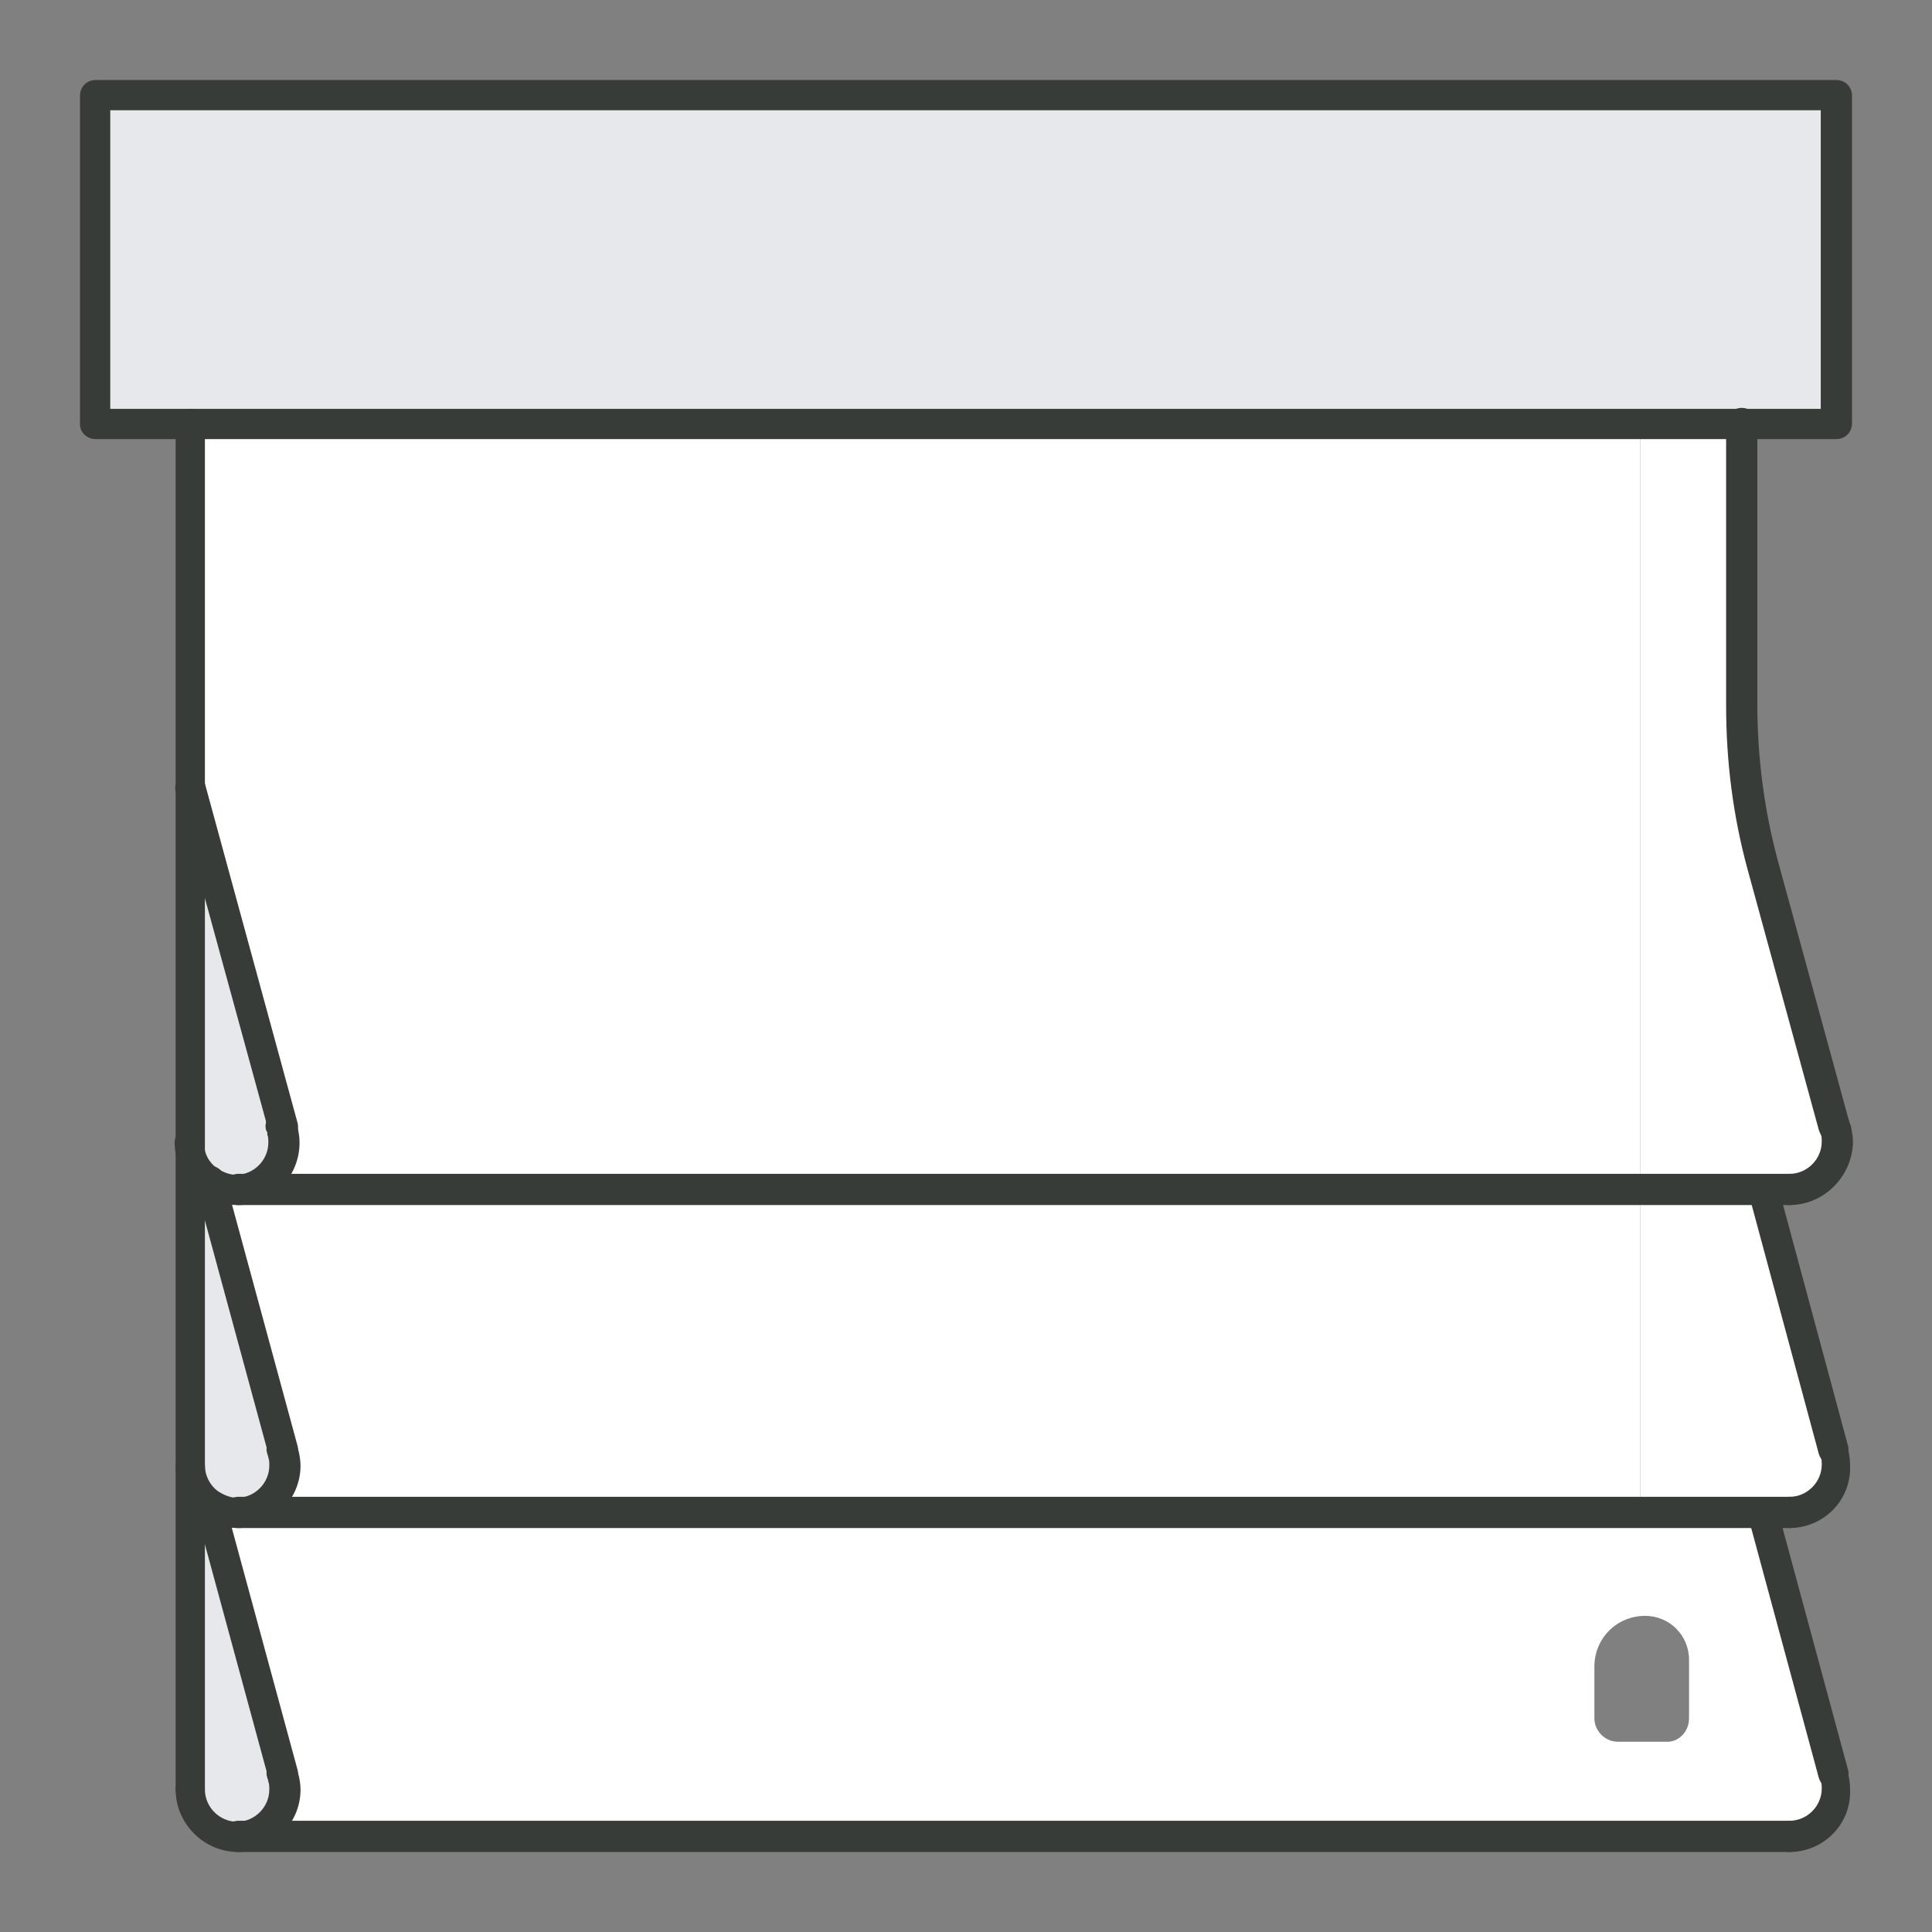 <?xml version="1.0" encoding="utf-8"?>
<!-- Generator: Adobe Illustrator 26.2.1, SVG Export Plug-In . SVG Version: 6.00 Build 0)  -->
<svg version="1.1" id="Layer_1" xmlns="http://www.w3.org/2000/svg" xmlns:xlink="http://www.w3.org/1999/xlink" x="0px" y="0px"
	 viewBox="0 0 198 198" style="enable-background:new 0 0 198 198;" xml:space="preserve">
<rect x="0" y="0" width="198" height="198" fill="#808080" stroke="none"/>
<style type="text/css">
	.st0{fill:#FFFFFF;}
	.st1{fill:#E7E8EB;}
	.st2{fill:#373C38;}
</style>
<g id="a">
</g>
<g id="b">
</g>
<g id="c">
</g>
<g id="d">
</g>
<g id="e">
</g>
<g id="f">
</g>
<g id="g">
</g>
<g id="h">
</g>
<g id="i">
	<g>
		<g>
			<path class="st0" d="M188.1,115.9c0.1,0.4,0.1,0.8,0.1,1.2c0,2.7-2.2,4.9-4.9,4.9h-15.2V43.4h10.4v28.9c0,5.5,0.7,11,2.2,16.4
				l7.3,26.7l0,0C188,115.6,188,115.7,188.1,115.9L188.1,115.9z"/>
			<path class="st0" d="M188.1,149c0.1,0.4,0.1,0.8,0.1,1.2c0,2.7-2.2,4.9-4.9,4.9h-15.2v-33.2h12.6l7.2,26.7
				C188,148.7,188,148.9,188.1,149L188.1,149z"/>
			<path class="st0" d="M168.1,155.1h12.6l7.2,26.6c0.1,0.1,0.1,0.3,0.1,0.4c0.1,0.4,0.1,0.8,0.1,1.2c0,2.7-2.2,4.9-4.9,4.9h-159
				c2.7,0,4.9-2.2,4.9-4.9c0-0.4,0-0.8-0.1-1.2c0-0.1-0.1-0.3-0.1-0.4l-7.5-27.6c0.8,0.6,1.8,1,2.9,1H168.1z M173.1,176.1v-6
				c0-2.5-2-4.5-4.5-4.5c-2.9,0-5.2,2.3-5.2,5.2v5.3c0,1.3,1.1,2.4,2.4,2.4h4.9C172,178.6,173.1,177.5,173.1,176.1L173.1,176.1z"/>
			<path class="st0" d="M168.1,121.9v33.2H24.4c2.7,0,4.9-2.2,4.9-4.9c0-0.4,0-0.8-0.1-1.2c0-0.1-0.1-0.3-0.1-0.4l-7.5-27.6
				c0.8,0.6,1.8,1,2.9,1L168.1,121.9L168.1,121.9z"/>
			<path class="st0" d="M168.1,43.4v78.5H24.4c2.7,0,4.9-2.2,4.9-4.9c0-0.4,0-0.8-0.1-1.2c0-0.2-0.1-0.3-0.1-0.4l-9.5-34.8V43.4
				H168.1z"/>
			<polygon class="st1" points="178.5,43.4 168.1,43.4 19.5,43.4 9.8,43.4 9.8,9.8 188.2,9.8 188.2,43.4 			"/>
			<path class="st1" d="M29.1,115.9c0.1,0.4,0.1,0.8,0.1,1.2c0,2.7-2.2,4.9-4.9,4.9c-1.1,0-2.1-0.4-2.9-1c-1.2-0.9-1.9-2.3-1.9-3.9
				V80.7l9.5,34.8C29,115.6,29,115.7,29.1,115.9z"/>
			<path class="st1" d="M29.1,149c0.1,0.4,0.1,0.8,0.1,1.2c0,2.7-2.2,4.9-4.9,4.9c-1.1,0-2.1-0.4-2.9-1c-1.2-0.9-1.9-2.3-1.9-3.9
				V117c0,1.6,0.8,3,1.9,3.9l7.5,27.6C29,148.7,29,148.9,29.1,149L29.1,149z"/>
			<path class="st1" d="M29.1,182.2c0.1,0.4,0.1,0.8,0.1,1.2c0,2.7-2.2,4.9-4.9,4.9s-4.9-2.2-4.9-4.9v-33.2c0,1.6,0.8,3,1.9,3.9
				l7.5,27.6C29,181.9,29,182,29.1,182.2L29.1,182.2z"/>
		</g>
		<g>
			<path class="st2" d="M188.2,45H9.8c-0.9,0-1.6-0.7-1.6-1.5V9.8c0-0.9,0.7-1.6,1.6-1.6h178.4c0.9,0,1.6,0.7,1.6,1.6v33.6
				C189.8,44.3,189.1,45,188.2,45z M11.3,41.9h175.3V11.3H11.3C11.3,11.3,11.3,41.9,11.3,41.9z"/>
			<path class="st2" d="M183.4,189.8h-159c-0.9,0-1.5-0.7-1.5-1.6s0.7-1.6,1.5-1.6h159c0.9,0,1.6,0.7,1.6,1.6
				S184.2,189.8,183.4,189.8z"/>
			<path class="st2" d="M19.5,184.9c-0.9,0-1.5-0.7-1.5-1.6V43.4c0-0.9,0.7-1.5,1.5-1.5s1.5,0.7,1.5,1.5v139.9
				C21,184.2,20.3,184.9,19.5,184.9z"/>
			<path class="st2" d="M24.4,189.8c-3.5,0-6.4-2.9-6.4-6.4c0-0.9,0.7-1.6,1.5-1.6s1.5,0.7,1.5,1.6c0,1.8,1.5,3.3,3.3,3.3
				s3.3-1.5,3.3-3.3c0-0.3,0-0.6-0.1-0.8c0-0.2-0.1-0.3-0.1-0.4c-0.3-0.8,0.2-1.7,1-1.9s1.7,0.2,2,1c0.1,0.2,0.1,0.4,0.2,0.6
				c0.1,0.4,0.2,1,0.2,1.5C30.8,186.9,27.9,189.8,24.4,189.8L24.4,189.8z"/>
			<path class="st2" d="M29,183.3c-0.7,0-1.3-0.4-1.5-1.1l-7.5-27.6c-0.2-0.8,0.3-1.7,1.1-1.9c0.8-0.2,1.7,0.3,1.9,1.1l7.5,27.6
				c0.2,0.8-0.3,1.7-1.1,1.9C29.2,183.3,29.1,183.3,29,183.3L29,183.3z"/>
			<path class="st2" d="M24.4,156.6c-1.4,0-2.8-0.4-3.9-1.3c-1.6-1.2-2.5-3.1-2.5-5.1c0-0.9,0.7-1.6,1.5-1.6s1.5,0.7,1.5,1.6
				c0,1,0.5,2,1.3,2.6c0.6,0.4,1.3,0.7,2,0.7c1.8,0,3.3-1.5,3.3-3.3c0-0.3,0-0.6-0.1-0.8c0-0.2-0.1-0.3-0.1-0.4
				c-0.3-0.8,0.2-1.7,1-1.9s1.7,0.2,2,1c0.1,0.2,0.1,0.4,0.2,0.6c0.1,0.4,0.2,1,0.2,1.5C30.8,153.7,27.9,156.6,24.4,156.6
				L24.4,156.6z"/>
			<path class="st2" d="M29,150.1c-0.7,0-1.3-0.4-1.5-1.1l-7.5-27.6c-0.2-0.8,0.3-1.7,1.1-1.9s1.7,0.3,1.9,1.1l7.5,27.6
				c0.2,0.8-0.3,1.7-1.1,1.9C29.2,150.1,29.1,150.1,29,150.1L29,150.1z"/>
			<path class="st2" d="M24.4,123.5c-1.4,0-2.8-0.4-3.9-1.3c-1.6-1.2-2.6-3.1-2.6-5.1c0-0.9,0.7-1.6,1.5-1.6s1.5,0.7,1.5,1.6
				c0,1.1,0.5,2,1.3,2.6c0.6,0.4,1.3,0.7,2,0.7c1.8,0,3.3-1.5,3.3-3.3c0-0.3,0-0.6-0.1-0.8c0,0,0-0.1,0-0.1c0-0.1,0-0.2-0.1-0.3
				c-0.3-0.8,0.2-1.7,1-2s1.7,0.2,2,1c0.1,0.2,0.1,0.4,0.2,0.6c0.1,0.5,0.2,1,0.2,1.6C30.7,120.6,27.9,123.5,24.4,123.5L24.4,123.5z
				"/>
			<path class="st2" d="M29,117c-0.7,0-1.3-0.4-1.5-1.2L18,81.1c-0.2-0.8,0.3-1.7,1.1-1.9s1.7,0.3,1.9,1.1l9.5,34.8
				c0.2,0.8-0.3,1.7-1.1,1.9C29.2,117,29.1,117,29,117L29,117z"/>
			<path class="st2" d="M183.4,189.8c-0.9,0-1.6-0.7-1.6-1.6s0.7-1.6,1.6-1.6c1.8,0,3.3-1.5,3.3-3.3c0-0.3,0-0.5-0.1-0.8
				c0-0.1-0.1-0.1-0.1-0.2l-0.1-0.2c-0.3-0.8,0.2-1.7,1-1.9c0.8-0.3,1.7,0.2,1.9,1l0.1,0.4c0,0,0,0.1,0,0.1c0.1,0.5,0.2,1,0.2,1.6
				C189.8,186.9,186.9,189.8,183.4,189.8L183.4,189.8z"/>
			<path class="st2" d="M187.9,183.3c-0.7,0-1.3-0.4-1.5-1.1l-7.2-26.6c-0.2-0.8,0.3-1.7,1.1-1.9c0.8-0.2,1.7,0.3,1.9,1.1l7.2,26.6
				c0.2,0.8-0.3,1.7-1.1,1.9C188.2,183.3,188.1,183.3,187.9,183.3L187.9,183.3z"/>
			<path class="st2" d="M183.4,156.6c-0.9,0-1.6-0.7-1.6-1.6s0.7-1.6,1.6-1.6c1.8,0,3.3-1.5,3.3-3.3c0-0.3,0-0.5-0.1-0.8
				c0-0.1-0.1-0.1-0.1-0.2l-0.1-0.2c-0.3-0.8,0.2-1.7,1-1.9c0.8-0.3,1.7,0.2,1.9,1l0.1,0.4c0,0,0,0.1,0,0.1c0.1,0.5,0.2,1,0.2,1.6
				C189.8,153.7,186.9,156.6,183.4,156.6L183.4,156.6z"/>
			<path class="st2" d="M187.9,150.1c-0.7,0-1.3-0.4-1.5-1.1l-7.2-26.7c-0.2-0.8,0.3-1.7,1.1-1.9c0.8-0.2,1.7,0.3,1.9,1.1l7.2,26.7
				c0.2,0.8-0.3,1.7-1.1,1.9C188.2,150.1,188.1,150.1,187.9,150.1L187.9,150.1z"/>
			<path class="st2" d="M183.4,123.5c-0.9,0-1.6-0.7-1.6-1.6s0.7-1.6,1.6-1.6c1.8,0,3.3-1.5,3.3-3.3c0-0.3,0-0.5-0.1-0.8l-0.1-0.3
				c-0.3-0.8,0.2-1.7,1-2s1.7,0.2,2,1c0,0.1,0.1,0.2,0.1,0.3l0.1,0.2c0,0,0,0.1,0,0.1c0.1,0.5,0.2,1,0.2,1.6
				C189.8,120.6,186.9,123.5,183.4,123.5L183.4,123.5z"/>
			<path class="st2" d="M187.9,117c-0.7,0-1.3-0.5-1.5-1.2l-7.3-26.7c-1.5-5.5-2.2-11.1-2.2-16.8V43.4c0-0.9,0.7-1.6,1.6-1.6
				s1.6,0.7,1.6,1.5v28.9c0,5.4,0.7,10.8,2.1,16l7.3,26.7c0.2,0.8-0.3,1.7-1.1,1.9C188.2,117,188.1,117,187.9,117z"/>
			<path class="st2" d="M183.4,156.6h-159c-0.9,0-1.5-0.7-1.5-1.6s0.7-1.6,1.5-1.6h159c0.9,0,1.6,0.7,1.6,1.6
				S184.2,156.6,183.4,156.6z"/>
			<path class="st2" d="M183.4,123.5h-159c-0.9,0-1.5-0.7-1.5-1.6s0.7-1.6,1.5-1.6h159c0.9,0,1.6,0.7,1.6,1.6
				S184.2,123.5,183.4,123.5z"/>
		</g>
	</g>
</g>
<g id="j">
</g>
<g id="k">
</g>
<g id="l">
</g>
<g id="m">
</g>
<g id="n">
</g>
<g id="o">
</g>
<g id="p">
</g>
<g id="q">
</g>
<g id="r">
</g>
<g id="s">
</g>
<g id="t">
</g>
<g id="u">
</g>
<g id="v">
</g>
<g id="w">
</g>
<g id="x">
</g>
<g id="y">
</g>
<g id="a_x60_">
</g>
</svg>
